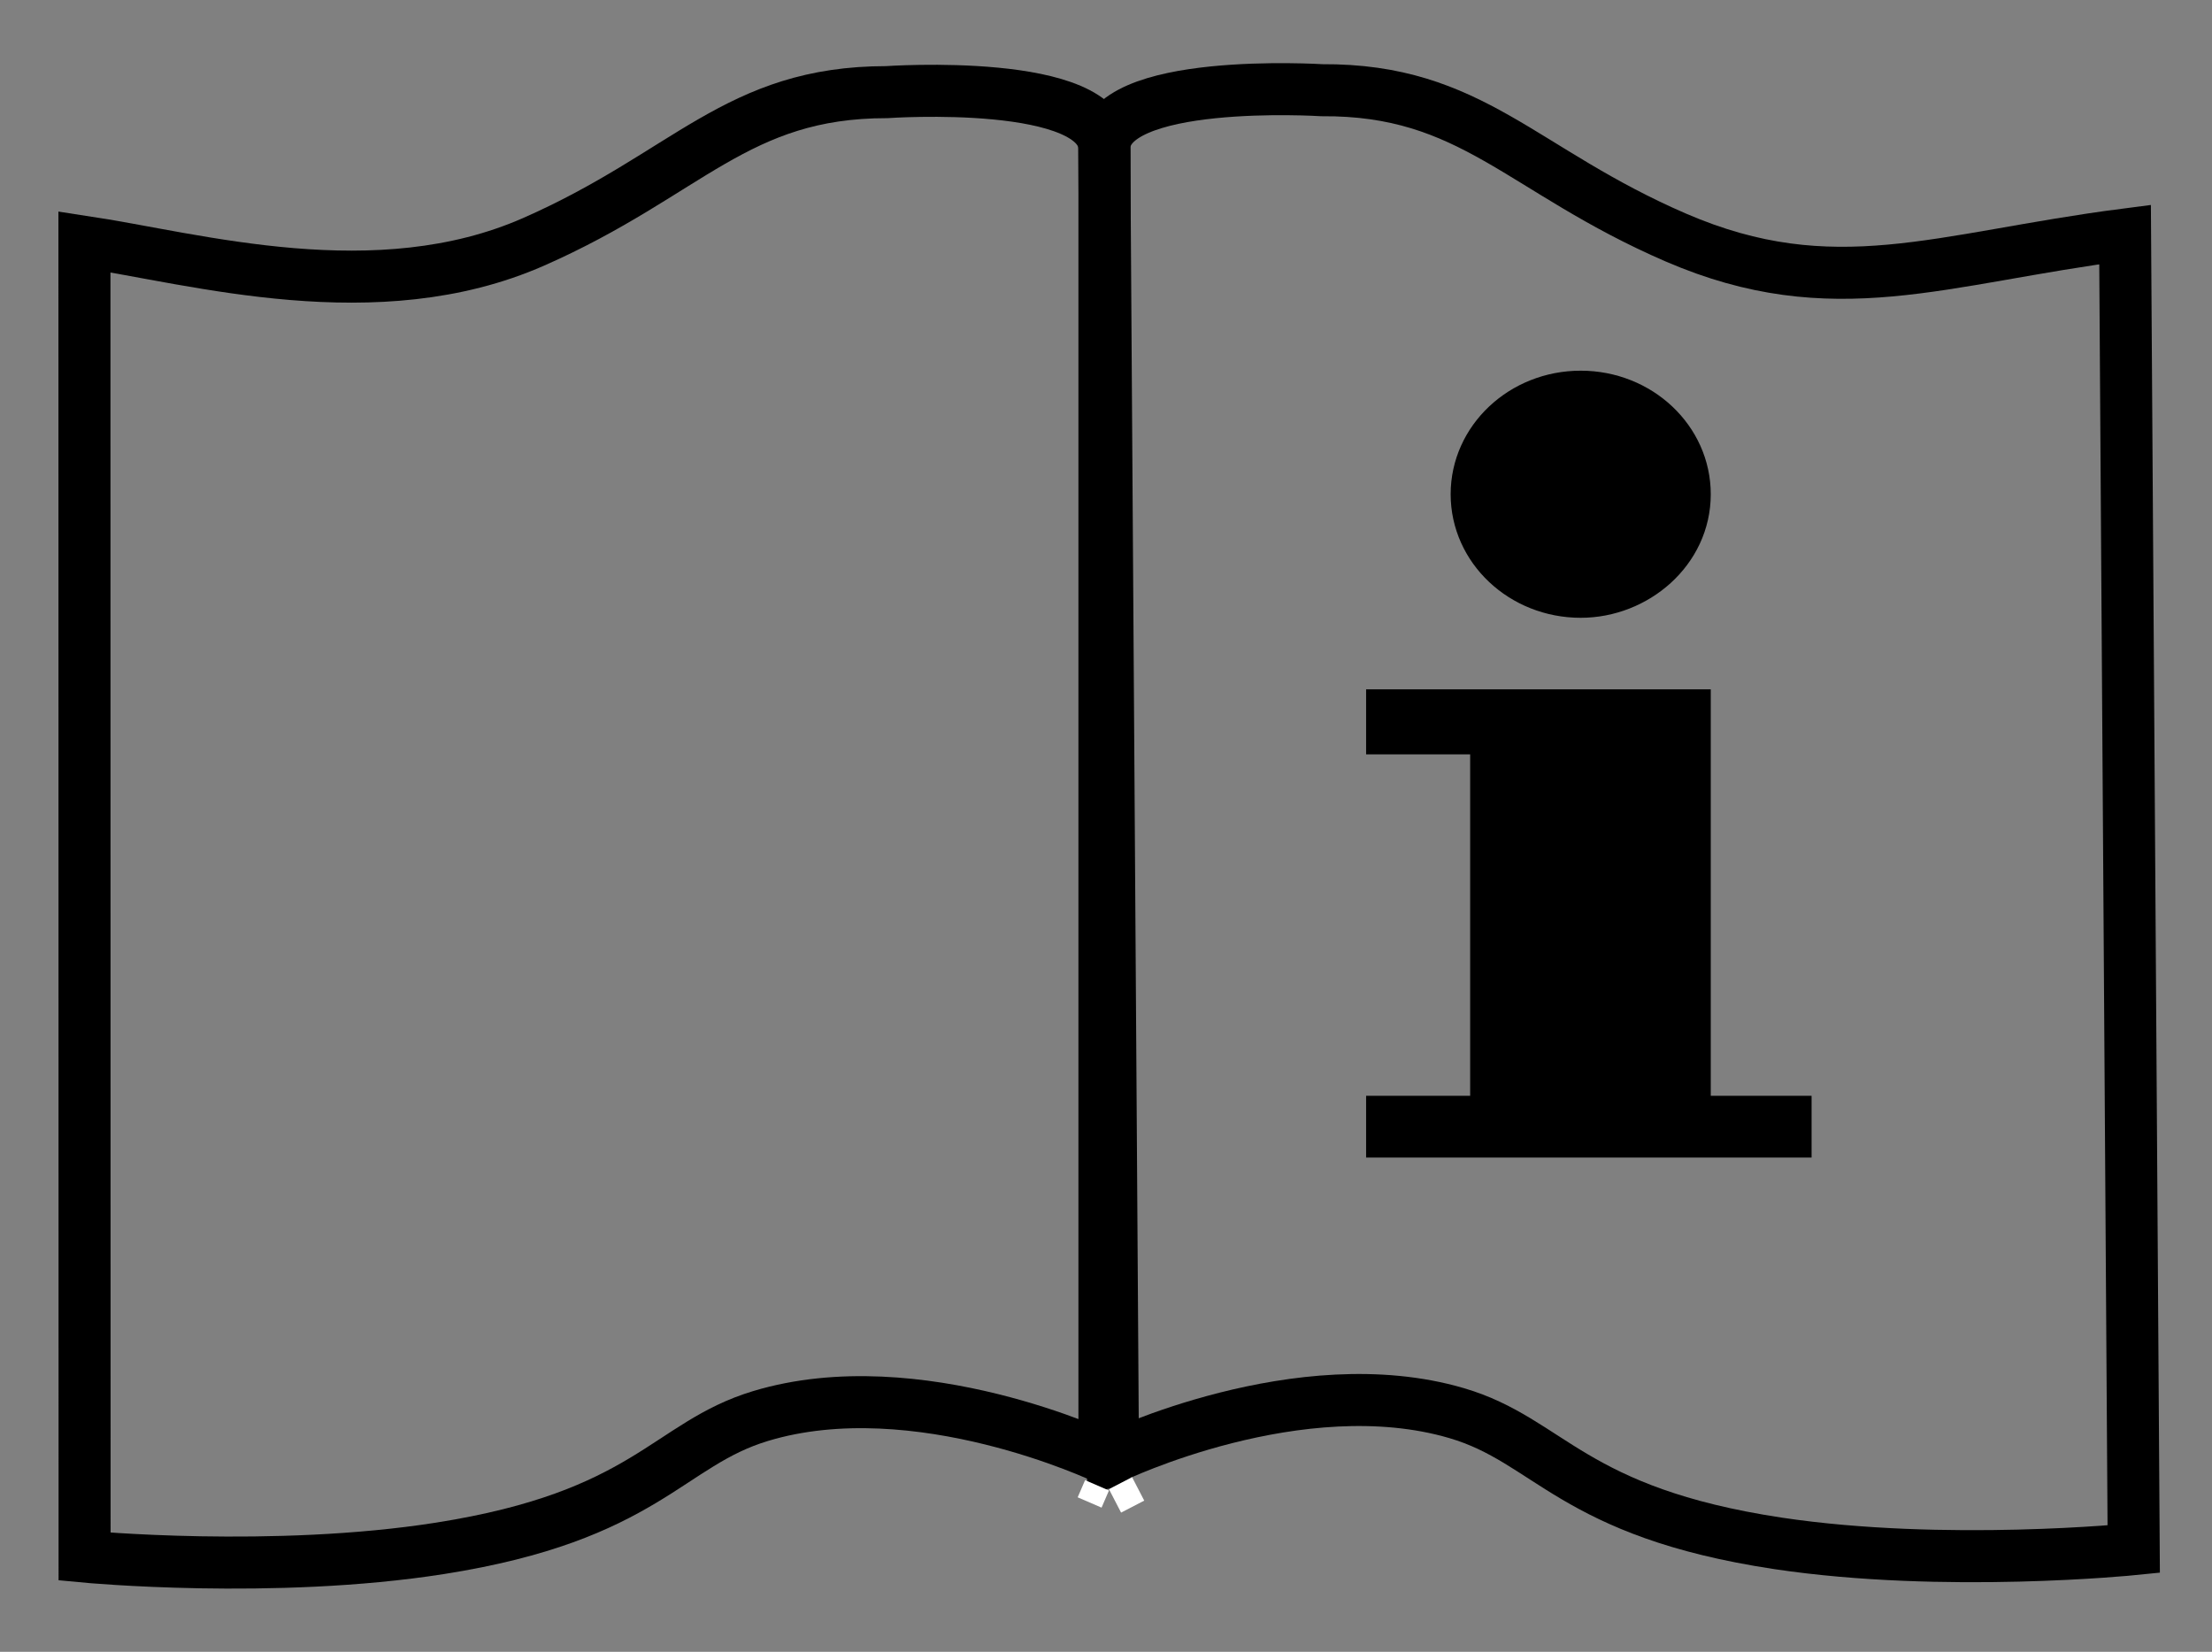 <?xml version="1.0" encoding="utf-8"?>
<!-- Generator: Adobe Illustrator 15.1.0, SVG Export Plug-In . SVG Version: 6.00 Build 0)  -->
<!DOCTYPE svg PUBLIC "-//W3C//DTD SVG 1.1//EN" "http://www.w3.org/Graphics/SVG/1.1/DTD/svg11.dtd">
<svg version="1.1" id="Calque_1" xmlns="http://www.w3.org/2000/svg" xmlns:xlink="http://www.w3.org/1999/xlink" x="0px" y="0px"
	 width="42.52px" height="31.75px" viewBox="0 0 42.52 31.75" enable-background="new 0 0 42.52 31.75" xml:space="preserve">
<rect x="0" y="0" width="42.52" height="31.75" fill="#808080" stroke="none"/>
<g id="Calque_1_2_">
	<g id="Calque_2">
		<path fill="none" stroke="#000000" stroke-miterlimit="10" d="M1.623,4.648c2.146,0.324,5.616,1.329,8.635,0
			c2.97-1.307,3.898-2.877,6.787-2.877c0,0,4.185-0.292,4.185,1.095c0,25.157,0,25.157,0,25.157s-3.599-1.715-6.61-0.805
			c-1.792,0.541-2.191,1.918-6.159,2.543c-3.202,0.504-6.835,0.159-6.835,0.159L1.623,4.648L1.623,4.648z"/>
		<path fill="none" stroke="#000000" stroke-miterlimit="10" d="M40.849,4.508c-3.553,0.459-5.605,1.366-8.635,0.058
			c-2.979-1.288-3.918-2.851-6.807-2.832c0,0-4.188-0.264-4.18,1.123c0.167,25.153,0.167,25.153,0.167,25.153
			s3.59-1.734,6.607-0.847c1.797,0.528,2.203,1.903,6.176,2.503c3.205,0.48,6.838,0.111,6.838,0.111L40.849,4.508z"/>
		
			<rect x="20.781" y="28.526" transform="matrix(0.918 0.397 -0.397 0.918 13.106 -5.986)" fill="#FFFFFF" width="0.5" height="0.359"/>
		
			<rect x="21.397" y="28.491" transform="matrix(0.888 -0.46 0.46 0.888 -10.79 13.166)" fill="#FFFFFF" width="0.501" height="0.508"/>
	</g>
	<path stroke="#000000" stroke-width="0.75" stroke-miterlimit="10" d="M32.51,9.5c0,1.142-1.016,2-2.125,2
		c-1.174,0-2.125-0.896-2.125-2s0.951-2,2.125-2S32.51,8.396,32.51,9.5z"/>
	<polygon points="28.26,21.063 26.26,21.063 26.26,22.25 34.823,22.25 34.823,21.063 32.885,21.063 32.885,13.25 26.26,13.25 
		26.26,14.5 28.26,14.5 	"/>
</g>
</svg>
